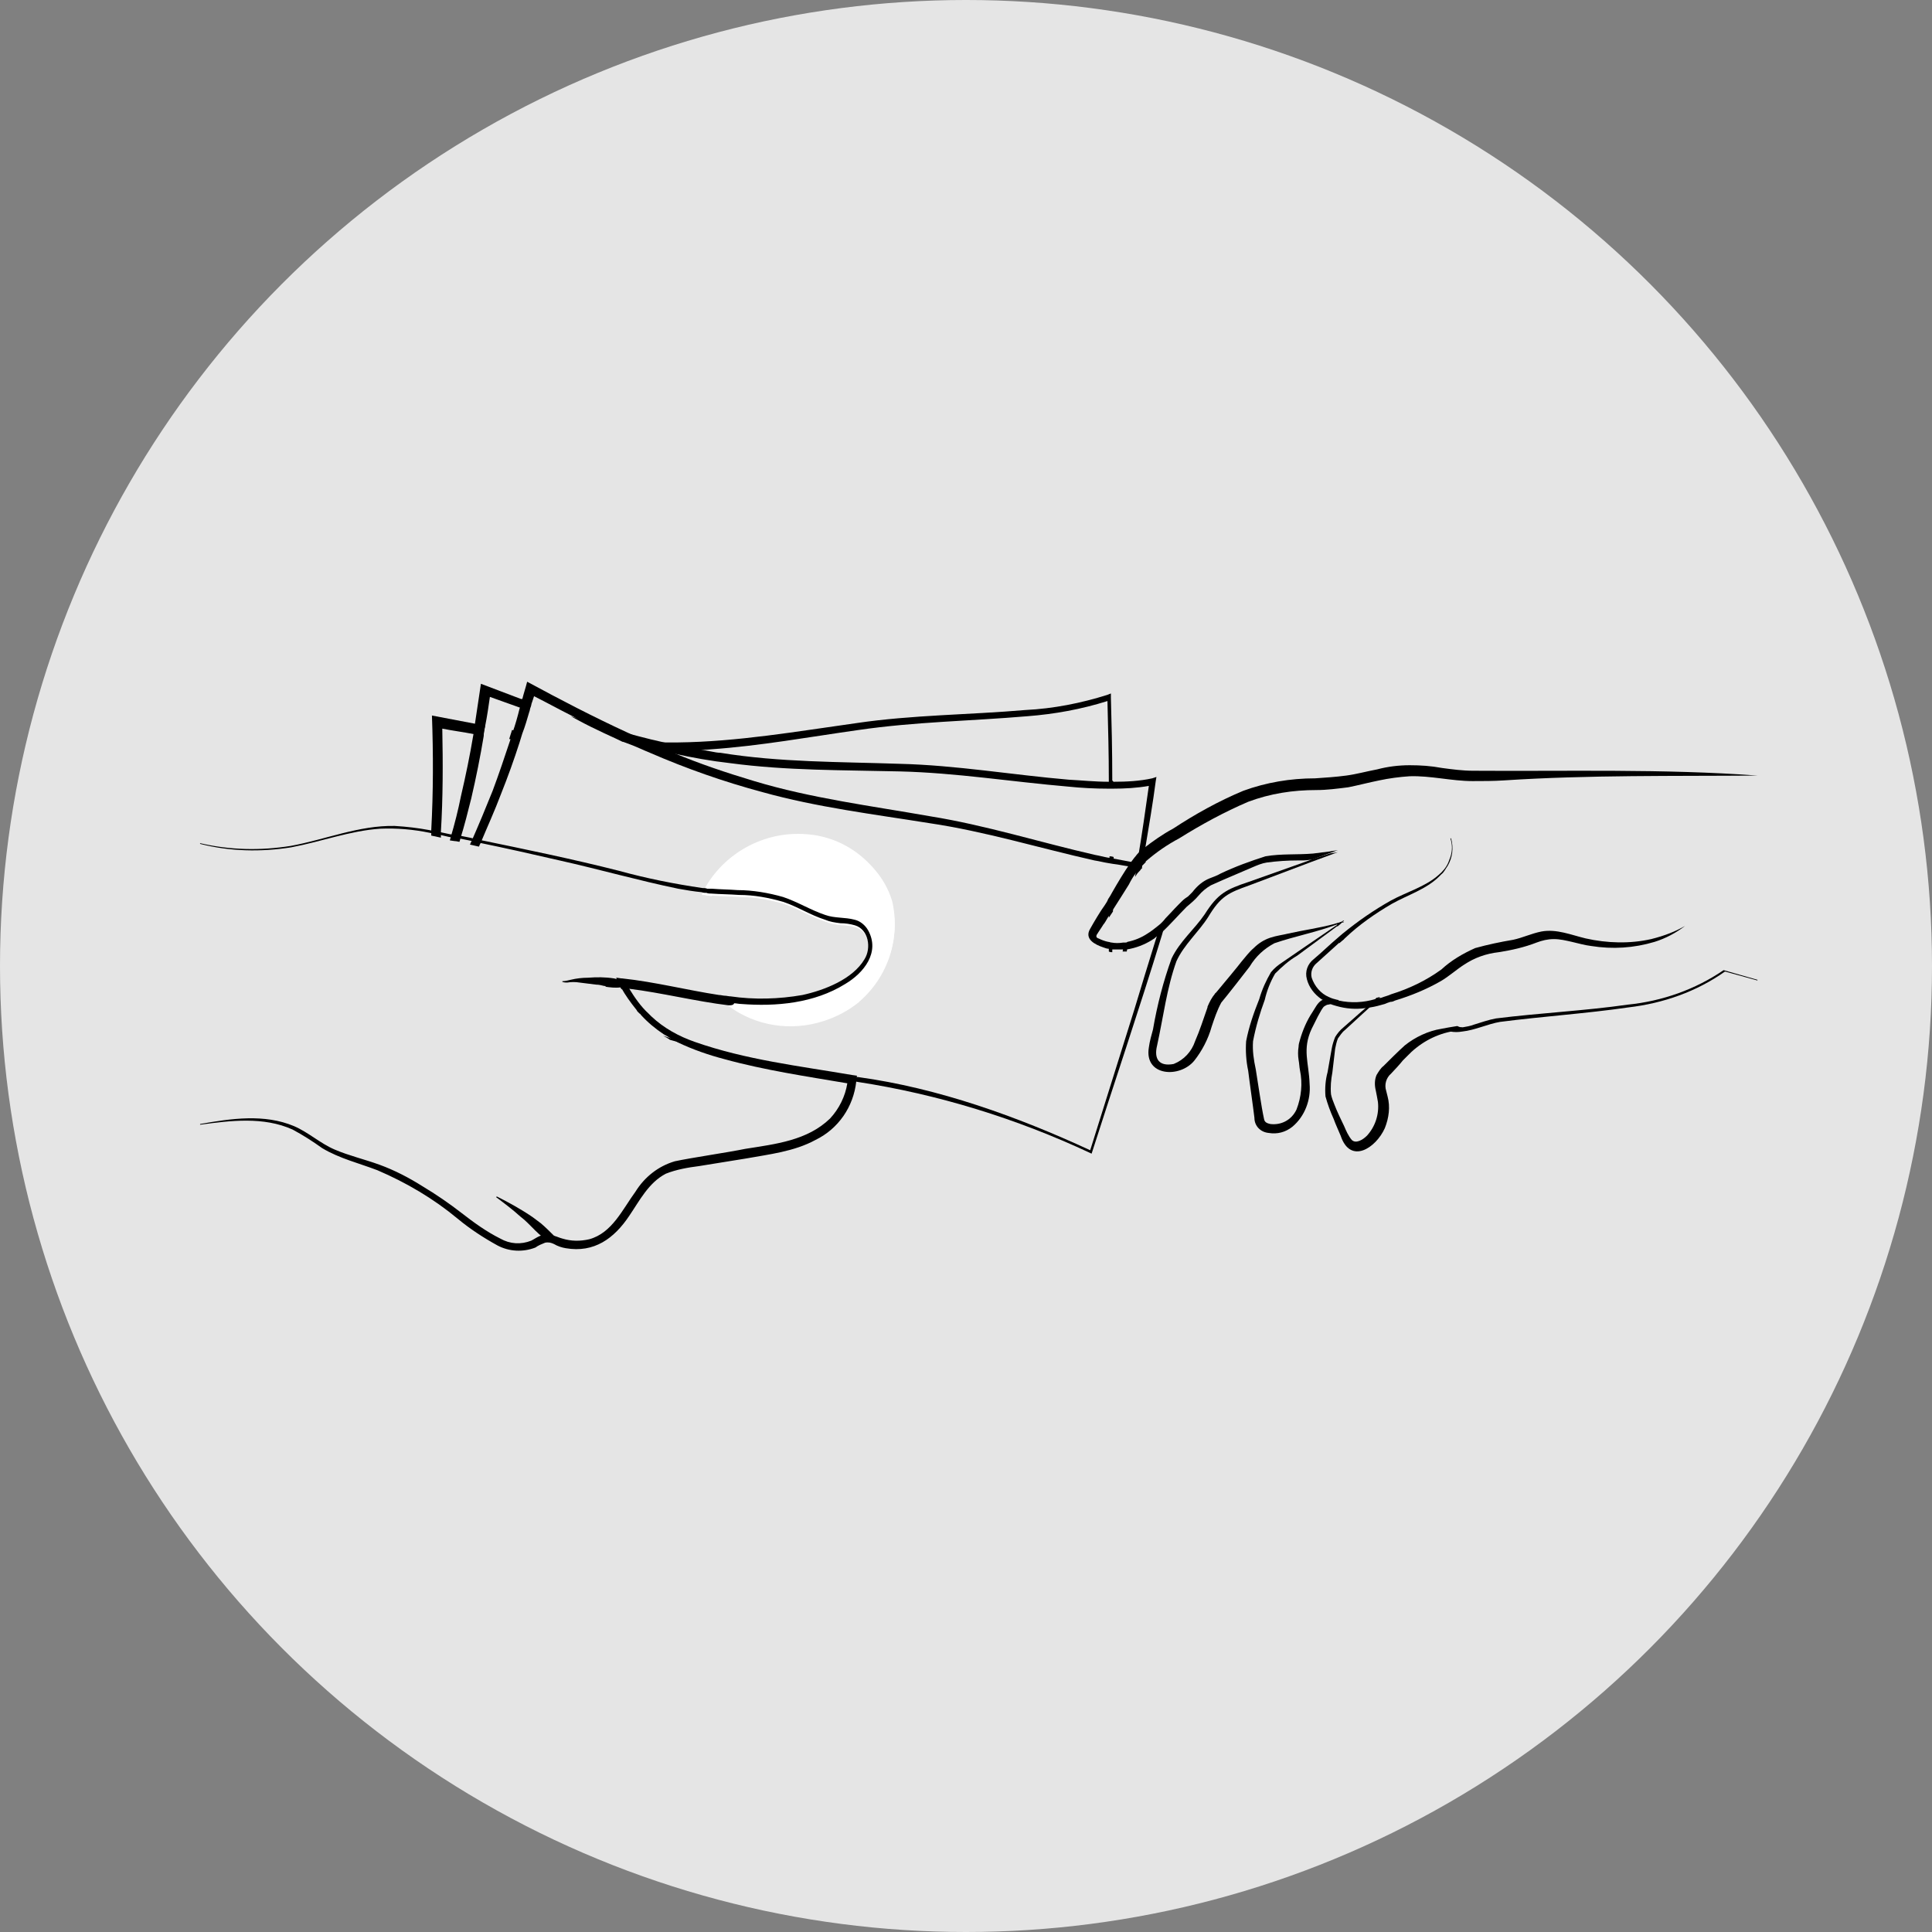 <?xml version="1.0" encoding="utf-8"?>
<!-- Generator: Adobe Illustrator 28.3.0, SVG Export Plug-In . SVG Version: 6.00 Build 0)  -->
<svg version="1.1" id="Ebene_1" xmlns="http://www.w3.org/2000/svg" xmlns:xlink="http://www.w3.org/1999/xlink" x="0px" y="0px"
	 viewBox="0 0 280 280" style="enable-background:new 0 0 280 280;" xml:space="preserve">
<rect x="0" y="0" width="280" height="280" fill="#808080" stroke="none"/>
<style type="text/css">
	.st0{fill:#E5E5E5;}
	.st1{clip-path:url(#SVGID_00000003084818656161263820000017924798367132494514_);}
	.st2{fill:#FFFFFF;}
</style>
<g id="Ebene_2_00000142893633798841699840000003023235040058375100_">
	<circle class="st0" cx="140" cy="140" r="140"/>
</g>
<g>
	<defs>
		<rect id="SVGID_1_" x="28.9" y="98.6" width="225.8" height="82.8"/>
	</defs>
	<clipPath id="SVGID_00000158713652193170160740000014510186856523068295_">
		<use xlink:href="#SVGID_1_"  style="overflow:visible;"/>
	</clipPath>
	<g id="Gruppe_189" style="clip-path:url(#SVGID_00000158713652193170160740000014510186856523068295_);">
		<path id="Pfad_3374" d="M124.4,145C124.4,145.1,124.4,145.1,124.4,145c-0.3,0.1-0.4,0.1-0.6,0.1c-0.2,0-0.4,0.1-0.6,0.1
			c-0.1,0-0.2,0-0.4,0.1c0.1,0,0.3,0,0.4-0.1l0,0c0.2,0,0.4-0.1,0.6-0.1C124.1,145.1,124.2,145.1,124.4,145"/>
		<path id="Pfad_3375" d="M161.2,136.8c0,0.4,0,0.8,0,1.2c-0.2,0-0.3,0-0.5-0.1v-1.2C160.9,136.8,161.1,136.8,161.2,136.8"/>
		<path id="Pfad_3376" d="M161.3,129.7c0,0.8,0,1.6,0,2.4l0,0c-0.2,0.3-0.4,0.6-0.6,0.9v-2.3C160.9,130.4,161.1,130,161.3,129.7"/>
		<path id="Pfad_3377" d="M161.4,124.2c0,0.3,0,0.6,0,0.9l-0.6-0.1v-0.9C160.9,124.1,161.1,124.1,161.4,124.2"/>
		<path id="Pfad_3378" d="M69.6,105.1c0.2,0,0.5,0.1,0.7,0.1c-0.1,0.5-0.2,0.9-0.2,1.4c-0.2,0-0.5-0.1-0.7-0.1
			c-0.2,0-0.5-0.1-0.7-0.1c-1.5-0.3-3.1-0.5-4.6-0.8c0.1,5,0.1,10-0.2,14.9c0,0.2,0,0.3,0,0.5l0,0.4c-0.5-0.1-0.9-0.2-1.4-0.3
			c0-0.1,0-0.3,0-0.4c0-0.1,0-0.2,0-0.4c0.3-5.5,0.3-11.1,0.1-16.6c2.1,0.4,4.2,0.8,6.3,1.2C69.2,105,69.4,105,69.6,105.1"/>
		<path id="Pfad_3379" d="M75.6,106c-0.1,0.4-0.3,0.9-0.4,1.3c-0.5-0.1-0.9-0.1-1.4-0.2c0.1-0.4,0.3-0.9,0.4-1.3
			C74.7,105.9,75.2,106,75.6,106"/>
		<path id="Pfad_3380" d="M161.4,113.5v0.4c-0.2,0-0.5,0-0.7,0c0-0.1,0-0.3,0-0.4c0-0.1,0-0.3,0-0.4c0-3.8-0.1-7.6-0.2-11.5
			c-3.8,1.2-7.7,1.9-11.6,2.2c-8.2,0.7-16.3,0.8-24.5,2c-7.1,1-14.2,2.3-21.4,2.8c-0.9,0.1-1.8,0.1-2.8,0.1c-0.1,0-0.2,0-0.3,0
			c-0.8,0-1.6,0.1-2.4,0.1c0,0-0.1,0-0.1,0c-1.1,0-2.2,0-3.3,0c-1-0.4-2-0.9-3.1-1.3c0.2,0,0.5,0,0.7,0c0.9,0,1.9,0.1,2.8,0.1h0.2
			c1,0,1.9,0,2.9,0c0.2,0,0.4,0,0.6,0c8.7-0.1,17.3-1.6,25.9-2.8c8.1-1.2,16.4-1.2,24.5-1.9c4.1-0.2,8.1-1,11.9-2.2l0.5-0.2l0,0.6
			c0.1,3.6,0.2,7.7,0.2,12C161.4,113.3,161.4,113.4,161.4,113.5"/>
		<path id="Pfad_3381" d="M163.5,136.7l-0.2,1.2l0,0c-0.1,0-0.2,0-0.3,0c-0.1,0-0.2,0-0.3,0l0.2-1.2c0.1,0,0.2,0,0.3,0
			C163.3,136.8,163.4,136.8,163.5,136.7"/>
		<path id="Pfad_3382" d="M77,101.6c-0.1,0.2-0.1,0.5-0.2,0.7c-0.1,0.2-0.1,0.5-0.2,0.7c-0.4-0.2-0.9-0.3-1.4-0.5
			c-1.4-0.5-2.8-1-4.2-1.5c-0.2,1.4-0.4,2.8-0.7,4.3c-0.1,0.5-0.2,0.9-0.2,1.4c-0.5,3-1.1,6-1.8,9c-0.5,2-1,4-1.6,5.9
			c0,0.1-0.1,0.3-0.1,0.4c-0.2,0-0.4-0.1-0.7-0.1l-0.7-0.1c0-0.1,0.1-0.3,0.1-0.4c0.6-2,1.1-4,1.5-6c0.7-3,1.3-5.9,1.8-8.9
			c0.1-0.5,0.2-0.9,0.2-1.4c0.3-2,0.6-4,0.9-6c1.9,0.7,3.9,1.5,5.8,2.2C76.1,101.3,76.5,101.4,77,101.6"/>
		<path id="Pfad_3383" d="M167.6,112.6l-0.1,0.6c-0.4,3.1-1,6.6-1.6,10.2c-0.1,0.5-0.2,1.1-0.3,1.6c0,0.2-0.1,0.4-0.1,0.7l0,0
			c0,0.1,0,0.1,0,0.2c0,0-0.1,0-0.1,0c-0.1,0.2-0.2,0.3-0.4,0.5l0,0c-0.2,0.2-0.3,0.4-0.5,0.7l0,0l0.2-1.2c0-0.3,0.1-0.5,0.1-0.8
			c0-0.2,0.1-0.4,0.1-0.6c0.6-3.5,1.1-7.1,1.6-10.6c-1.7,0.3-3.5,0.4-5.2,0.4c-0.2,0-0.5,0-0.7,0c-1.9,0-3.9-0.1-5.8-0.3
			c-8.2-0.7-16.2-2-24.4-2.2c-8.2-0.2-16.4-0.1-24.6-1.2c-2.7-0.3-5.5-0.8-8.2-1.4l-0.2,0c-1.9-0.4-3.8-0.8-5.6-1.3
			c-0.5-0.1-1-0.3-1.6-0.4c-1.2-0.6-2.4-1.1-3.6-1.7c-1.3-0.6-2.6-1.3-3.9-2c2.7,0.9,5.5,1.7,8.3,2.5c2.3,0.6,4.5,1.2,6.8,1.6
			c1.7,0.4,3.5,0.7,5.2,1c0.5,0.1,1,0.2,1.4,0.2c8.6,1.4,17.3,1.3,26,1.6c8.2,0.2,16.3,1.6,24.5,2.3c1.9,0.1,3.8,0.3,5.8,0.3
			c0.2,0,0.5,0,0.7,0c1.9,0,3.8-0.1,5.6-0.5L167.6,112.6z"/>
		<path id="Pfad_3384" class="st2" d="M123.9,145.1L123.9,145.1c-1.5,1.1-3.1,1.9-4.7,2.4c-4.2,1.3-8.9,0.7-12.6-1.7
			c-0.5-0.4-1-0.8-1.5-1.2c0.3,0,0.6,0.1,0.9,0.1l0,0c3.4,0.5,7,0.4,10.4-0.2c3.2-0.7,7.3-2.3,9-5.2c1-1.6,0.6-4.3-1.4-4.9
			c-0.7-0.2-1.4-0.3-2.1-0.3c-0.8-0.1-1.5-0.2-2.2-0.5c-2.2-0.7-4-1.9-6.1-2.6c-2.1-0.6-4.2-1-6.4-1c-1.3-0.1-2.7-0.1-4-0.2
			c-0.2,0-0.5,0-0.7-0.1c0.1-0.2,0.2-0.5,0.4-0.7c1.9-3.3,5.1-5.8,8.8-6.9c7.6-2.3,15.5,1.5,17.6,8.5
			C130.6,136.1,128.5,141.9,123.9,145.1"/>
		<path id="Pfad_3385" class="st2" d="M129.2,130.6c-1.7-5.4-6.6-9.3-12.3-9.7c-6.1-0.5-12,2.7-14.9,8.1c-0.1,0.2-0.2,0.4-0.3,0.7
			c0.2,0,0.5,0,0.7,0.1c0.2,0,0.5,0,0.7,0.1c0.1-0.2,0.3-0.5,0.4-0.7c2.9-4.5,8-7.2,13.3-7c5.3,0,10.6,3.3,12.2,8.6
			c1.8,5.7-1.1,11.5-5.8,14.6l0,0c0,0,0,0,0,0c-4.7,3.1-10.7,3.3-15.6,0.6c-0.6-0.3-1.2-0.7-1.7-1.2l0,0c-0.3,0-0.6-0.1-0.9-0.1
			c-0.3,0-0.6-0.1-0.8-0.1c0.4,0.4,0.9,0.8,1.4,1.2c3.9,2.9,9,3.7,13.7,2.2c1.9-0.6,3.6-1.5,5.1-2.7c0,0,0.1,0,0.1-0.1
			C128.7,141.6,130.6,135.9,129.2,130.6"/>
		<path id="Pfad_3386" d="M100.3,151.5l0,0.1c-1.1-0.3-2.1-0.6-3.2-0.9c-1.6-0.5,0,0,0,0c-0.3-0.2-0.6-0.4-1-0.6
			C97.5,150.6,98.9,151,100.3,151.5"/>
		<path id="Pfad_3387" d="M166.1,124.9c-0.2,0.2-0.4,0.4-0.6,0.6l0,0c0,0.1,0,0.1,0,0.2c0,0-0.1,0-0.1,0c-0.1,0-0.2,0-0.3,0
			c-0.1,0-0.2,0-0.4,0c-0.3,0-0.5-0.1-0.8-0.1c-0.9-0.1-1.7-0.3-2.6-0.4l-0.6-0.1c-0.7-0.1-1.4-0.3-2.1-0.4
			c-8-1.8-15.8-4.2-23.9-5.4c-8.1-1.3-16.3-2.3-24.2-4.5c-5.6-1.5-11-3.4-16.3-5.7c-1-0.4-2-0.9-3.1-1.3c-0.3-0.1-0.6-0.2-0.8-0.4
			c-1.2-0.6-2.4-1.1-3.6-1.7c-1.3-0.6-2.6-1.3-3.9-2c-1.8-0.9-3.6-1.9-5.4-2.8c-0.1,0.3-0.2,0.6-0.3,0.9c-0.1,0.2-0.1,0.5-0.2,0.7
			c-0.1,0.2-0.1,0.5-0.2,0.7c-0.3,1-0.6,2.1-1,3.1c-0.1,0.4-0.3,0.9-0.4,1.3c-0.8,2.5-1.7,5-2.7,7.5c-0.9,2.4-2,4.8-3,7.2
			c-0.1,0.1-0.1,0.3-0.2,0.4l-1.3-0.3c0.1-0.1,0.1-0.3,0.2-0.4c1.1-2.5,2.1-4.9,3.1-7.4c0.9-2.4,1.7-4.8,2.5-7.2
			c0.1-0.4,0.3-0.9,0.4-1.3c0.4-1.1,0.7-2.2,1-3.4c0.1-0.2,0.1-0.5,0.2-0.7c0.1-0.2,0.1-0.5,0.2-0.7c0.2-0.8,0.5-1.7,0.7-2.5
			c4.8,2.6,9.6,5.1,14.6,7.4c1.1,0.5,2.3,1,3.4,1.6l0.2,0.1c1,0.4,1.9,0.8,2.9,1.2c0,0,0.1,0,0.1,0c3.8,1.6,7.7,2.9,11.7,4.1
			c8.3,2.5,17,3.6,25.5,5.1c8.1,1.3,16,3.8,23.9,5.6c0.6,0.1,1.3,0.3,1.9,0.4c0.2,0,0.4,0.1,0.6,0.1c1.1,0.2,2.1,0.4,3.2,0.6
			l0.4,0.1c0.1,0,0.2,0,0.4,0c0.1,0,0.3,0,0.4,0C165.8,124.9,165.9,124.9,166.1,124.9"/>
		<path id="Pfad_3388" d="M169,133.4c-0.2,0.7-0.4,1.4-0.6,2.1c-3.2,10.5-7.2,22.3-10.1,31.4l-0.1,0.3l-0.2-0.1
			c-10.7-5-22-8.5-33.7-10.3c-0.4-0.1-0.8-0.1-1.2-0.2c0,0-0.1,0-0.1,0c-0.5-0.1-1-0.2-1.4-0.2c0.5,0.1,1,0.1,1.4,0.2
			c0,0,0.1,0,0.1,0c0.4,0.1,0.9-0.6,1.3-0.5c11.6,1.6,23,5.7,33.6,10.6l6.4-20.4c1-3.3,2-6.6,3-9.8c0.2-0.6,0.4-1.2,0.5-1.8
			C168.2,134.2,168.6,133.8,169,133.4"/>
		<path id="Pfad_3389" d="M254.7,112.4c-11.9,0.1-24.5-0.1-36.7,0.7c-1.5,0.1-3.1,0.1-4.6,0.1c-3,0-6.1-0.8-9.1-0.7
			c-1.5,0.1-3,0.3-4.4,0.6c-1.5,0.3-3,0.7-4.5,1c-1.6,0.2-3.1,0.4-4.6,0.4c-3.4,0-6.7,0.5-9.9,1.7c-3.5,1.5-6.8,3.3-10,5.3
			c-1.7,0.9-3.3,2-4.8,3.3c-0.2,0.2-0.4,0.4-0.6,0.6l0,0l-0.1,0.1c-0.1,0.2-0.2,0.3-0.4,0.5l0,0c-0.2,0.2-0.3,0.4-0.5,0.7l0,0
			c-0.3,0.4-0.6,0.9-0.9,1.5c-0.5,0.8-1.5,2.4-2.4,3.8l0,0c-0.2,0.3-0.4,0.6-0.6,0.9c-0.3,0.5-0.5,0.9-0.7,1.1
			c-0.1,0.2-0.8,1.2-0.9,1.4c-0.1,0.1-0.1,0.2-0.1,0.3c0,0,0,0,0,0.1c0.1,0.1,0.2,0.2,0.3,0.2c0.4,0.2,0.9,0.4,1.4,0.5
			c0.2,0,0.3,0.1,0.5,0.1c0.5,0.1,1.1,0.1,1.7,0c0.1,0,0.2,0,0.3,0c0.1,0,0.2,0,0.3-0.1c1-0.2,2-0.6,2.9-1.2c0.5-0.3,1-0.7,1.5-1.1
			c0.4-0.3,0.8-0.7,1.1-1.1c0.6-0.6,1.2-1.3,1.9-2c0.2-0.2,0.3-0.3,0.5-0.5c0.3-0.3,0.6-0.5,0.9-0.7c0.2-0.2,0.4-0.4,0.6-0.6
			c0.7-0.9,1.5-1.6,2.5-2c0.3-0.1,1.3-0.5,1.6-0.7c2.1-1,4.3-1.8,6.5-2.5c2.3-0.4,4.6-0.2,6.9-0.4c0.8-0.1,1.6-0.2,2.4-0.3
			c0.4-0.1,0.8-0.1,1.2-0.2l-3.8,1.4c-0.4,0-0.8,0.1-1.2,0.1c-0.3,0-0.6,0-0.8,0c-1.5,0-3,0.1-4.5,0.3c-0.7,0.1-1.4,0.4-2.1,0.7
			c-1.4,0.6-2.8,1.2-4.2,1.8c-0.4,0.2-1.4,0.6-1.8,0.8c-0.7,0.4-1.3,0.9-1.8,1.5c-0.5,0.6-1.1,1.1-1.7,1.6c-1.2,1.2-2.4,2.6-3.7,3.8
			c-0.3,0.3-0.7,0.5-1,0.8l0,0c-0.1,0.1-0.2,0.1-0.3,0.2c-1.1,0.7-2.4,1.2-3.7,1.4l0,0c-0.1,0-0.2,0-0.3,0c-0.1,0-0.2,0-0.3,0
			c-0.5,0-1,0-1.5,0c-0.2,0-0.3,0-0.5-0.1c-0.3,0-0.5-0.1-0.8-0.2c-1.2-0.4-2.8-1.2-1.9-2.7c0.5-0.9,1.5-2.6,2.1-3.4
			c0.2-0.3,0.4-0.6,0.5-0.9l0,0c0.2-0.3,0.4-0.6,0.6-1l0,0c0.8-1.4,1.7-2.9,2.6-4.2l0,0c0.2-0.3,0.4-0.5,0.6-0.8
			c0.2-0.2,0.3-0.4,0.5-0.6c0.1-0.1,0.2-0.2,0.3-0.3c0,0,0.1-0.1,0.1-0.1c0.2-0.2,0.3-0.3,0.5-0.4l0,0c1.3-1,2.7-2,4.2-2.8
			c3.2-2.1,6.6-4,10.2-5.5c3.3-1.2,6.8-1.8,10.4-1.8c1.5-0.1,3-0.2,4.5-0.4s2.9-0.6,4.5-0.9c1.5-0.4,3.1-0.6,4.7-0.6
			c1.6,0,3.1,0.1,4.7,0.4c1.5,0.2,3,0.4,4.5,0.4C227.2,111.8,241,111.4,254.7,112.4"/>
		<path id="Pfad_3390" d="M194.4,133.8l-0.6,0.5l0-0.2v0l0-0.3c0.2-0.1,0.5-0.1,0.7-0.2c0,0,0,0,0,0v0L194.4,133.8L194.4,133.8
			L194.4,133.8"/>
		<path id="Pfad_3391" d="M194.7,135.3l0.1,0.8c-0.2,0.2-0.5,0.4-0.7,0.6l-0.1-0.8C194.2,135.7,194.4,135.5,194.7,135.3"/>
		<path id="Pfad_3392" d="M199.6,144.7c0.2,0,0.3-0.1,0.5-0.1l-0.3,0.3C199.8,144.8,199.7,144.8,199.6,144.7"/>
		<path id="Pfad_3393" d="M254.7,142l0,0.1l-4.7-1.3c-4.1,2.9-8.9,4.6-14,5.2c-6.2,0.9-12.4,1.3-18.6,2.1c-1.8,0.3-3.6,1.2-5.5,1.4
			c-0.6,0.1-1.1,0.1-1.7,0l0,0c-0.4,0-0.8-0.1-1.2-0.2c0.5-0.1,1.6-0.3,2.3-0.4c0.2,0,0.4,0,0.6,0c0.6-0.1,1.2-0.2,1.7-0.4
			c1-0.3,2.1-0.7,3.2-0.9c6.4-0.8,12.8-1.1,19.1-2c5-0.5,9.8-2.2,13.9-5l0,0l0,0L254.7,142z"/>
		<path id="Pfad_3394" d="M194.8,133.6c-0.1,0.1-0.2,0.1-0.3,0.1l-0.1,0c-0.2,0.1-0.4,0.2-0.7,0.3l0,0c-2.9,1.1-6.1,1.7-9,2.7
			c-1.5,0.8-2.7,1.9-3.6,3.4c-0.6,0.8-3.5,4.5-4.1,5.2c-0.6,1.1-1,2.3-1.4,3.5c-0.5,1.8-1.4,3.5-2.5,4.9c-2.1,2.6-7.3,2.3-6.6-1.9
			c0.1-0.8,0.4-1.9,0.6-2.6c0.6-3.5,1.5-7,2.7-10.3c1.2-2.5,3.3-4.2,4.8-6.4c1.9-3,3.1-3.6,6.4-4.7l7.9-2.8c1.3-0.5,2.6-0.9,3.8-1.3
			c0.4-0.1,0.8-0.1,1.2-0.2l-3.8,1.4l-9,3.4c-3.1,1.1-4.2,1.6-6,4.6c-1.4,2.2-3.5,4-4.6,6.4c-1.4,3.9-1.9,8.1-2.8,12.2
			c-0.5,2,0.3,3.1,2.4,2.7c1.5-0.6,2.6-1.8,3.1-3.3c0.7-1.6,1.2-3.2,1.8-4.9l0-0.1c0.3-0.7,0.6-1.3,1.1-1.9c0,0,0-0.1,0.1-0.1
			c0.6-0.7,3.5-4.2,3.7-4.5c0.6-0.7,1.1-1.4,1.8-2c0.7-0.7,1.5-1.2,2.4-1.5c0.9-0.3,1.8-0.4,2.6-0.6c2.2-0.5,4.5-0.8,6.7-1.4
			c0.2-0.1,0.5-0.1,0.7-0.2c0,0,0,0,0,0c0.1,0,0.2-0.1,0.3-0.1l0,0L194.8,133.6z"/>
		<path id="Pfad_3395" d="M194.7,133.4l0.1,0.1l-0.1,0l-0.3,0.2l-0.1,0.1l-0.6,0.5l-5.7,4.2c-1.2,0.7-2.2,1.6-3.2,2.6
			c-0.7,1.2-1.2,2.5-1.5,3.8c-0.7,1.9-1.3,3.9-1.7,6c-0.1,1.4,0.1,2.7,0.4,4.1c0.3,1.8,0.8,5.4,1.2,7.2c0.1,0.5,0.5,0.6,0.9,0.7
			c1.6,0.2,3.1-0.6,3.8-2.1c0.7-1.8,0.9-3.8,0.5-5.7c-0.1-0.5-0.1-1-0.2-1.5l0,0c-0.1-0.6-0.1-1.3,0-1.9c0-0.3,0.1-0.7,0.2-1
			c0.4-1.4,1-2.8,1.8-4c0.4-0.6,0.7-1.3,1.3-1.7c0.1,0,0.1-0.1,0.2-0.1c0.3-0.1,0.7-0.2,1-0.2c0.4,0.2,0.8,0.3,1.2,0.4
			c0.1,0,0.2,0,0.2,0.1c0,0-0.1,0-0.1,0c-0.5,0.2-1,0.3-1.5,0.4l0,0c-0.2,0-0.3,0.1-0.5,0.2c-0.2,0.1-0.3,0.3-0.5,0.6l-0.5,0.9
			c-0.3,0.6-0.6,1.2-0.9,1.8c-1.4,3-0.4,4.9-0.3,8c0.2,2.3-0.7,4.7-2.5,6.2c-1,0.8-2.2,1.1-3.4,0.9c-1.2-0.1-2.1-1-2.1-2.2
			c-0.2-1.7-0.7-5.1-0.9-6.8c-0.3-1.4-0.4-2.9-0.3-4.3c0.4-2.1,1.1-4.1,1.9-6.1c0.4-1.4,1-2.7,1.7-3.9c0.5-0.6,1-1,1.6-1.4
			c1-0.7,5.4-3.7,7.6-5.2l0,0c0.3-0.2,0.5-0.3,0.7-0.5c0,0,0,0,0,0L194.7,133.4"/>
		<path id="Pfad_3396" d="M212,148.9l-0.9,0.5c-0.3,0-0.5,0.1-0.8,0.1l0,0c-2.5,0.5-4.7,1.8-6.4,3.6l-0.6,0.6
			c-0.3,0.4-1.3,1.5-1.7,1.9c-0.7,0.6-1,1.6-0.7,2.5l0.2,0.8c0.4,1.5,0.2,3.1-0.4,4.6c-1.3,2.9-5,5.3-6.4,1.1
			c-0.2-0.5-0.8-1.8-1-2.4c-0.5-1.1-0.9-2.2-1.2-3.3c-0.1-1.2,0-2.4,0.3-3.5l0.6-3.4c0.1-0.6,0.3-1.2,0.5-1.7c0.3-0.5,0.7-1,1.2-1.4
			l2.5-2.2l0.7-0.6l1.5-1.4l0.1-0.1c0,0,0,0,0,0c0.2,0,0.3-0.1,0.5-0.1l-0.3,0.3l-1.2,1.2l0,0l-1.1,1l-2.5,2.3
			c-0.4,0.3-0.7,0.8-1,1.2c-0.2,0.5-0.3,1-0.4,1.5l-0.4,3.4c-0.2,1.1-0.3,2.1-0.2,3.2c0.1,0.5,0.3,1,0.5,1.5c0.3,0.8,1,2.3,1.4,3.1
			c0.3,0.7,0.6,1.4,1.1,2c0.6,0.6,1.6,0,2.2-0.6c1.2-1.3,1.8-3.1,1.6-4.9c-0.1-0.6-0.2-1.1-0.3-1.6c-0.2-0.8-0.2-1.6,0.1-2.3
			c0.3-0.5,0.6-1,1-1.3c0.9-0.9,2.1-2.1,3.1-3c1.5-1.2,3.4-2.1,5.3-2.4l0,0c0.5-0.1,1.6-0.3,2.3-0.4
			C211.6,148.9,211.8,148.9,212,148.9L212,148.9z"/>
		<path id="Pfad_3397" d="M91.3,142.7l0,0.1c-0.1,0-0.2,0.1-0.3,0.1c-0.2,0-0.4,0.1-0.5,0.1c0,0-0.1,0-0.1,0c-0.1,0-0.2,0-0.3,0
			c-0.1,0-0.1,0-0.2,0c-0.7,0.1-1.5,0-2.2-0.1l-0.1,0c-0.4-0.1-0.8-0.2-1.2-0.2c-0.8-0.1-1.6-0.2-2.4-0.3c-0.6-0.1-1.2-0.1-1.8,0
			c-0.2,0-0.4,0-0.7-0.1l0-0.1c0.4,0,0.8-0.1,1.2-0.2c0.8-0.2,1.7-0.3,2.5-0.3c1.3-0.1,2.5-0.1,3.8,0.1c0.4,0.1,0.9,0.2,1.3,0.4
			C90.6,142.2,91,142.4,91.3,142.7"/>
		<path id="Pfad_3398" d="M72,173.4c1.8,0.9,3.6,1.9,5.2,3l1.2,0.9c0.7,0.6,1.4,1.3,2.1,2c0.3,0.3,0.7,0.6,1.2,0.7l0,0.1
			c-0.5,0.2-1.1,0.2-1.7,0c-1.9-0.8-3-2.6-4.6-3.8c-1.1-1-2.3-1.9-3.5-2.8L72,173.4"/>
		<path id="Pfad_3399" d="M90.5,143c-0.1,0.1-0.1,0.1-0.2,0.2c-0.1,0.1-0.2,0.1-0.2,0.2c-0.1-0.1-0.1-0.2-0.2-0.3
			c-0.7,0.1-1.5,0-2.2-0.1c0.1-0.1,0.3-0.1,0.4-0.2c0.5-0.1,1.1-0.2,1.6-0.1c0.3,0,0.5,0.1,0.8,0.2h0L90.5,143L90.5,143z"/>
		<path id="Pfad_3400" d="M244.2,134.2c-1.3,1-2.8,1.8-4.4,2.3c-3,0.9-6.1,1.1-9.2,0.6c-0.9-0.1-1.9-0.4-2.8-0.6
			c-0.9-0.2-1.7-0.4-2.6-0.4c-0.9,0-1.7,0.2-2.5,0.5c-1.8,0.7-3.6,1.1-5.5,1.4c-1.8,0.2-3.5,0.8-5,1.8c-1.1,0.7-2.2,1.7-3.4,2.4
			c-2.1,1.2-4.3,2.1-6.6,2.8c-0.2,0.1-0.4,0.2-0.7,0.2c-0.3,0.1-0.6,0.2-0.8,0.3c-0.7,0.2-1.4,0.4-2.1,0.5l0,0
			c-0.2,0-0.4,0.1-0.7,0.1c-1.4,0.2-2.8,0.1-4.2-0.3c-0.4-0.1-0.7-0.2-1.1-0.4l0,0c-0.4-0.2-0.7-0.4-1.1-0.6c-1-0.7-1.8-1.7-2.1-2.9
			c-0.3-1.1,0.1-2.2,1-2.9c1.2-1,2.3-2.1,3.5-3.1c0.2-0.2,0.5-0.4,0.7-0.6c2.2-1.8,4.5-3.4,7-4.8c2.2-1.2,5-2,6.9-3.7
			c0.6-0.5,1.1-1.1,1.4-1.8v0c0.1-0.3,0.2-0.5,0.3-0.8c0.3-0.9,0.3-1.8,0-2.7l0.1,0c0.4,1.4,0.2,2.8-0.5,4c-0.3,0.4-0.5,0.9-0.9,1.2
			c-0.1,0.1-0.2,0.2-0.3,0.3c-1.9,1.9-4.6,2.7-6.9,4c-2.4,1.4-4.7,3-6.7,4.9c-0.1,0.1-0.2,0.2-0.4,0.3c-0.2,0.2-0.5,0.4-0.7,0.6l0,0
			c-1,0.9-2.1,1.9-3.1,2.8c-0.6,0.5-0.9,1.3-0.7,2.1c0.4,1.2,1.3,2.3,2.5,2.8c0.4,0.2,0.8,0.3,1.2,0.4c0.1,0,0.2,0,0.2,0.1
			c1.8,0.4,3.6,0.3,5.3-0.2c0,0,0.1,0,0.1,0c0.2,0,0.3-0.1,0.5-0.1c0.1,0,0.2-0.1,0.3-0.1c0.5-0.2,1-0.3,1.4-0.5
			c2.6-0.8,5.1-2,7.3-3.6c1.4-1.3,3.1-2.3,4.9-3.1c1.8-0.5,3.7-0.9,5.5-1.2c1.4-0.3,2.6-0.9,4.1-1.2c2.2-0.4,4.3,0.5,6.4,1
			c3.1,0.7,6.4,0.8,9.5,0.1C241.3,135.6,242.8,135,244.2,134.2L244.2,134.2z"/>
		<path id="Pfad_3401" d="M105.6,145.7c-4.9-0.6-9.6-1.8-14.4-2.4c0.8,1.3,1.7,2.6,2.8,3.6c0,0,0,0,0,0c0.1,0.1,0.2,0.2,0.2,0.2
			c0,0,0.1,0.1,0.1,0.1c0,0,0.1,0.1,0.1,0.1c1.8,1.7,4,2.9,6.3,3.7c7.4,2.6,15.2,3.5,22.8,4.8l0.7,0.1l-0.1,0.7c0,0,0,0,0,0
			c0,0,0,0.1,0,0.1c-0.4,3.7-2.6,6.9-5.9,8.5c-3.1,1.7-6.8,2.1-10.1,2.7l-6.8,1.1c-1.6,0.2-3.3,0.5-4.8,1.1
			c-2.5,1.3-3.8,3.9-5.3,6.1c-2.2,3.3-5.1,5.4-9.2,4.7c-0.6-0.1-1.2-0.3-1.7-0.6c-0.4-0.2-0.8-0.3-1.3-0.2c-0.5,0.2-1,0.4-1.4,0.7
			c-1.8,0.7-3.8,0.6-5.5-0.3c-2-1.1-4-2.4-5.8-3.9c-3.5-2.9-7.4-5.2-11.6-7c-2.6-1-5.5-1.7-8-3.2c-1.4-1-2.8-1.9-4.3-2.7
			c-4.2-1.9-9-1.3-13.4-0.7l0-0.1c4.5-0.8,9.3-1.5,13.6,0.3c2.1,0.9,3.8,2.5,5.9,3.4c2.1,0.9,4.3,1.4,6.5,2.2
			c2.2,0.8,4.3,1.9,6.2,3.1c2,1.2,3.9,2.5,5.7,3.9c1.8,1.4,3.6,2.7,5.6,3.7c1.4,0.8,3,0.9,4.5,0.3c0.4-0.2,0.8-0.5,1.3-0.7
			c0.1,0,0.2-0.1,0.3-0.1c0.6-0.1,1.1-0.1,1.7,0.1c0.4,0.1,0.8,0.3,1.2,0.4c1.3,0.4,2.6,0.4,3.9,0.1c3.3-0.9,4.8-4.3,6.7-6.9
			c1.3-2.1,3.3-3.7,5.7-4.4c2.3-0.5,7.8-1.3,10.2-1.8c4.4-0.7,9-1.2,12.3-4.4c1.3-1.4,2.2-3.2,2.5-5.1c-5.9-1-12-1.9-17.8-3.5
			c-2.3-0.6-4.6-1.4-6.7-2.4c-0.4-0.2-0.7-0.4-1.1-0.6c-0.5-0.3,0,0,0,0c-0.3-0.2-0.6-0.4-1-0.6c-1.2-0.8-2.3-1.7-3.3-2.8
			c-0.1-0.1-0.1-0.2-0.2-0.2c-0.1-0.1-0.1-0.1-0.2-0.2l-0.1-0.1c-0.1-0.1-0.1-0.2-0.2-0.3c-0.8-1-1.6-2.1-2.2-3.2
			c-0.1-0.1-0.1-0.2-0.2-0.3c-0.1-0.1-0.1-0.3-0.2-0.4c-0.1-0.2-0.2-0.4-0.3-0.7c0.3,0,0.6,0.1,0.9,0.1c4.7,0.5,9.4,1.7,14,2.4
			c0.3,0,0.6,0.1,0.8,0.1c0.3,0,0.6,0.1,0.9,0.1l0,0c3.4,0.5,7,0.4,10.4-0.2c3.2-0.7,7.3-2.3,9-5.2c1-1.6,0.6-4.3-1.4-4.9
			c-0.7-0.2-1.4-0.3-2.1-0.3c-0.8-0.1-1.5-0.2-2.2-0.5c-2.2-0.7-4-1.9-6.1-2.6c-2.1-0.6-4.2-1-6.4-1c-1.3-0.1-2.7-0.1-4-0.2
			c-0.2,0-0.5,0-0.7-0.1c-0.2,0-0.5,0-0.7-0.1c-1.1-0.1-2.3-0.3-3.4-0.5c-5.8-1.2-11.4-2.8-17.2-4.1c-3.9-0.9-7.9-1.8-11.8-2.6
			l-1.3-0.3c-0.5-0.1-1-0.2-1.5-0.3c-0.2,0-0.4-0.1-0.7-0.1l-0.7-0.1c-0.4-0.1-0.9-0.2-1.3-0.3l-0.1,0c-0.5-0.1-0.9-0.2-1.4-0.3
			c-2.4-0.5-4.8-0.7-7.2-0.6c-4.4,0.3-8.6,1.9-12.9,2.7c-4.4,0.7-8.9,0.6-13.2-0.5l0-0.1c4.3,1,8.7,1.1,13.1,0.4
			c5-0.9,9.9-3,15.1-2.9c1.7,0.1,3.4,0.3,5,0.6c0.5,0.1,0.9,0.2,1.4,0.3c0.1,0,0.1,0,0.2,0l1.4,0.3l0.7,0.1c0.2,0,0.4,0.1,0.7,0.1
			c0.5,0.1,1,0.2,1.5,0.3c0.4,0.1,0.9,0.2,1.3,0.3c6.8,1.4,13.6,2.8,20.3,4.5c4,1.1,8,1.9,12.1,2.5c0.2,0,0.5,0,0.7,0.1h0
			c0.2,0,0.5,0,0.7,0c1.2,0.1,2.4,0.1,3.7,0.2c2.2,0,4.5,0.4,6.6,1c2.1,0.7,4,1.9,6.1,2.6c1.4,0.5,2.8,0.3,4.3,0.7
			c0.8,0.2,1.5,0.8,1.9,1.5c1.8,3.2-0.6,6.2-3.3,7.8c-4.5,2.8-10,3.3-15.1,2.9h0c-0.3,0-0.7-0.1-1-0.1
			C106.3,145.7,105.9,145.7,105.6,145.7"/>
	</g>
</g>
</svg>
